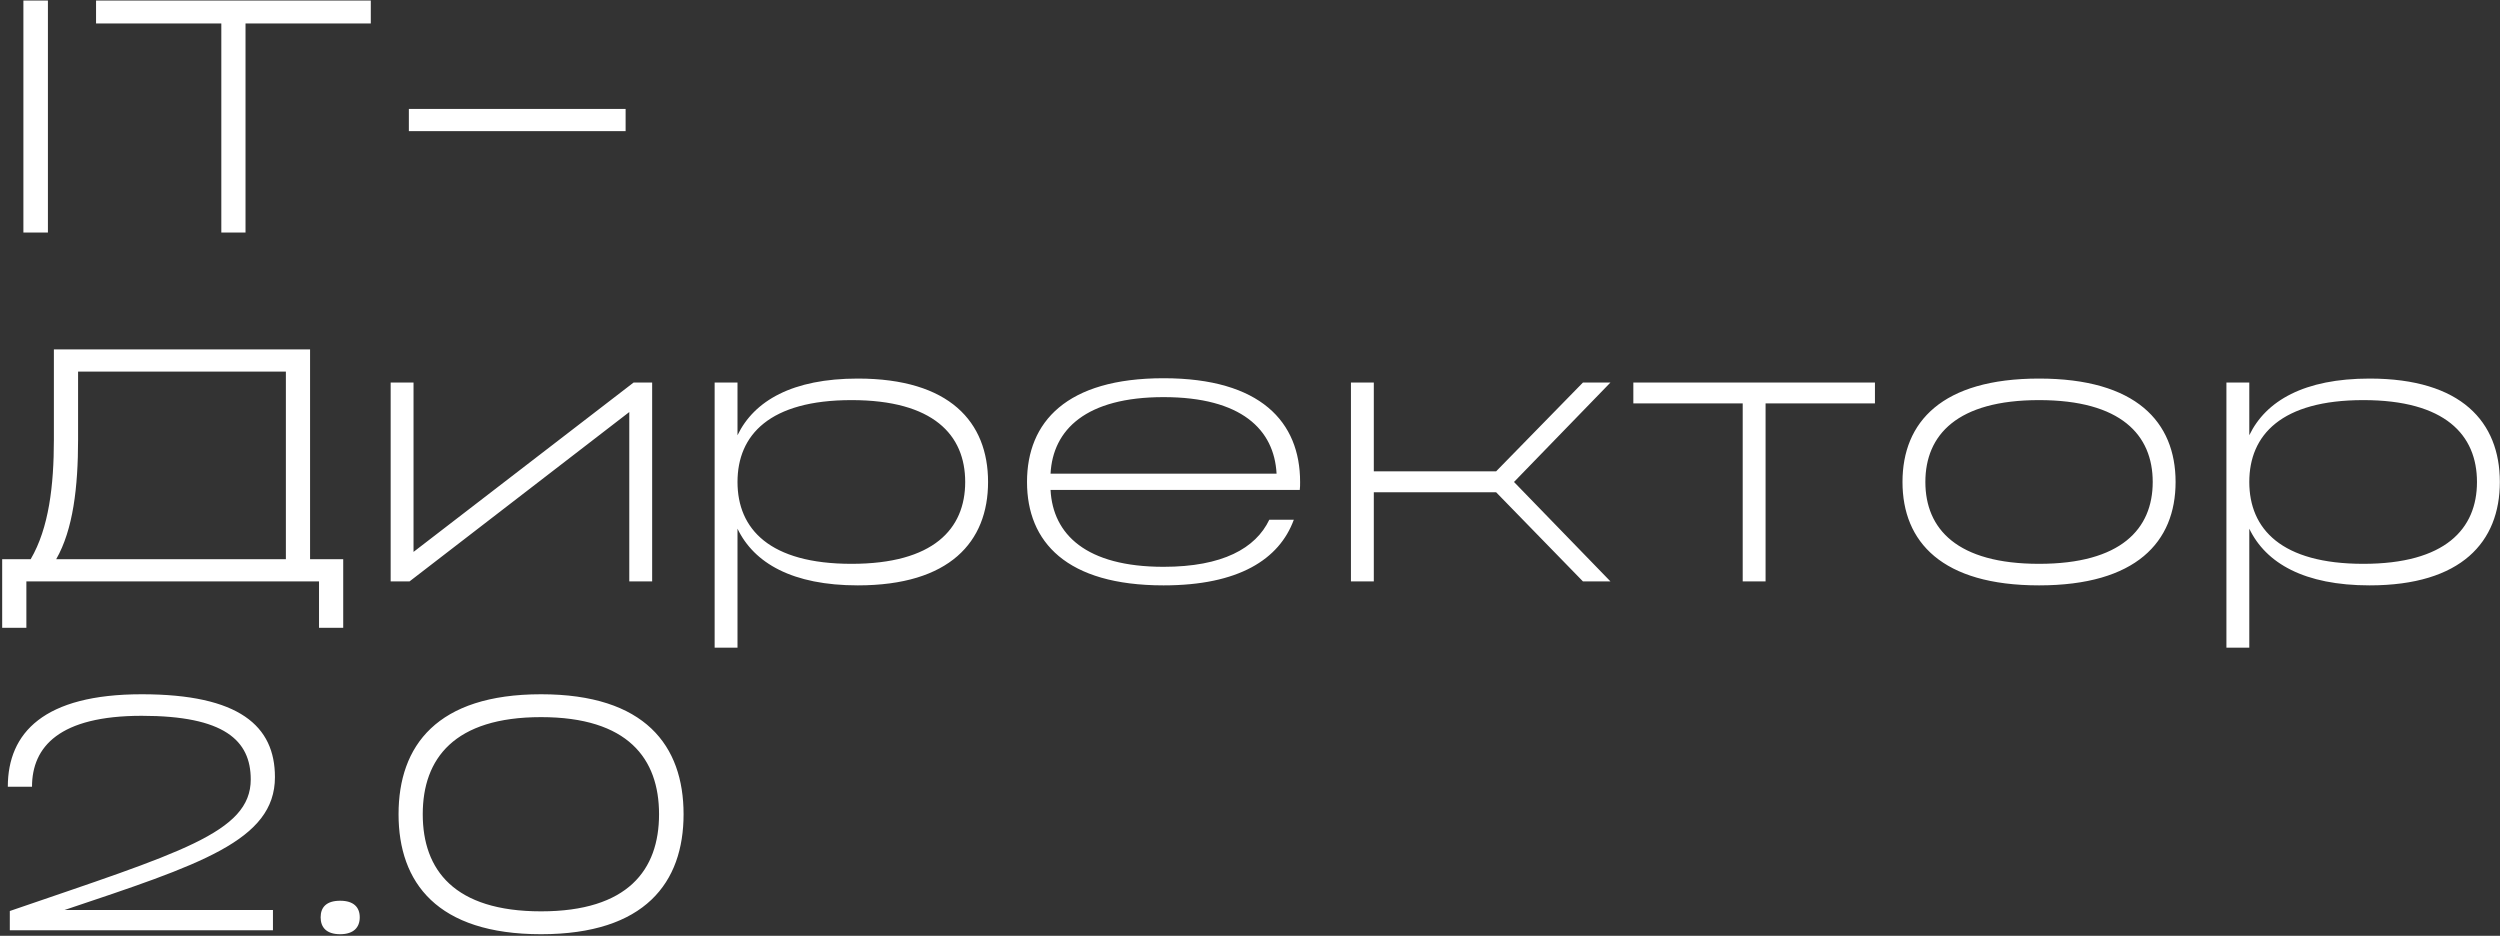 <?xml version="1.0" encoding="UTF-8"?> <svg xmlns="http://www.w3.org/2000/svg" width="903" height="338" viewBox="0 0 903 338" fill="none"><rect x="0" y="0" width="903" height="338" fill="#333333" stroke="none"/><path d="M17.308 0.204V84H8.45V0.204H17.308ZM79.943 8.464H34.693V0.204H133.932V8.464H88.682V84H79.943V8.464ZM225.972 39.349V47.369H147.682V39.349H225.972ZM20.301 201.979H103.259V134.224H28.202V158.764C28.202 176.003 26.406 191.325 20.301 201.979ZM0.788 226.759V201.979H11.083C17.667 190.727 19.463 175.404 19.463 158.764V126.204H111.998V201.979H123.969V226.759H115.23V210H9.527V226.759H0.788ZM149.367 138.174V199.346L228.854 138.174H235.558V210H227.298V148.829L147.931 210H141.107V138.174H149.367ZM309.842 136.738C343.001 136.738 356.888 152.42 356.888 174.087C356.888 195.755 343.001 211.437 309.842 211.437C286.259 211.437 272.373 203.416 266.387 190.966V233.942H258.128V138.174H266.387V157.208C272.373 144.759 286.259 136.738 309.842 136.738ZM307.567 203.655C337.136 203.655 348.628 191.086 348.628 174.087C348.628 157.089 337.136 144.519 307.567 144.519C277.999 144.519 266.387 157.089 266.387 174.087C266.387 191.086 277.999 203.655 307.567 203.655ZM420.278 136.618C455.353 136.618 469.598 152.42 469.598 174.087C469.598 175.045 469.598 176.122 469.479 176.96H379.457C380.295 193.001 392.266 204.733 420.278 204.733C441.587 204.733 453.557 198.029 458.466 187.734H467.324C462.057 202.099 447.333 211.437 420.278 211.437C385.203 211.437 370.958 195.755 370.958 174.087C370.958 152.42 385.203 136.618 420.278 136.618ZM420.278 143.442C392.266 143.442 380.295 155.173 379.457 171.095H461.099C460.261 155.173 448.41 143.442 420.278 143.442ZM540.392 170.257L571.756 138.174H581.692L546.857 174.087L581.692 210H571.756L540.392 177.798H496.22V210H487.96V138.174H496.22V170.257H540.392ZM629.466 145.716H589.962V138.174H677.23V145.716H637.726V210H629.466V145.716ZM736.502 136.738C771.577 136.738 785.822 152.42 785.822 174.087C785.822 195.755 771.577 211.437 736.502 211.437C701.427 211.437 687.182 195.755 687.182 174.087C687.182 152.42 701.427 136.738 736.502 136.738ZM736.502 203.655C766.07 203.655 777.562 191.086 777.562 174.087C777.562 157.089 766.07 144.519 736.502 144.519C706.934 144.519 695.442 157.089 695.442 174.087C695.442 191.086 706.934 203.655 736.502 203.655ZM855.898 136.738C889.057 136.738 902.944 152.42 902.944 174.087C902.944 195.755 889.057 211.437 855.898 211.437C832.315 211.437 818.429 203.416 812.444 190.966V233.942H804.184V138.174H812.444V157.208C818.429 144.759 832.315 136.738 855.898 136.738ZM853.624 203.655C883.192 203.655 894.684 191.086 894.684 174.087C894.684 157.089 883.192 144.519 853.624 144.519C824.055 144.519 812.444 157.089 812.444 174.087C812.444 191.086 824.055 203.655 853.624 203.655ZM51.186 250.767C86.5 250.767 99.309 262.259 99.309 280.694C99.309 303.679 72.135 312.298 23.294 328.698H98.591V336H3.542V329.057C64.833 307.988 90.57 300.806 90.57 281.532C90.57 267.407 80.993 258.548 51.186 258.548C21.498 258.548 11.562 269.681 11.562 284.166H2.823C2.823 264.653 15.872 250.767 51.186 250.767ZM122.877 325.346C127.785 325.346 129.94 327.74 129.94 331.331C129.94 334.923 127.785 337.437 122.877 337.437C117.849 337.437 115.814 334.923 115.814 331.331C115.814 327.74 117.849 325.346 122.877 325.346ZM195.432 250.767C233.02 250.767 246.907 269.322 246.907 294.102C246.907 318.762 233.02 337.437 195.432 337.437C157.843 337.437 143.957 318.762 143.957 294.102C143.957 269.322 157.843 250.767 195.432 250.767ZM195.432 329.177C226.796 329.177 238.048 314.213 238.048 294.102C238.048 273.991 226.796 259.027 195.432 259.027C164.068 259.027 152.696 273.991 152.696 294.102C152.696 314.213 164.068 329.177 195.432 329.177Z" fill="white"></path></svg> 